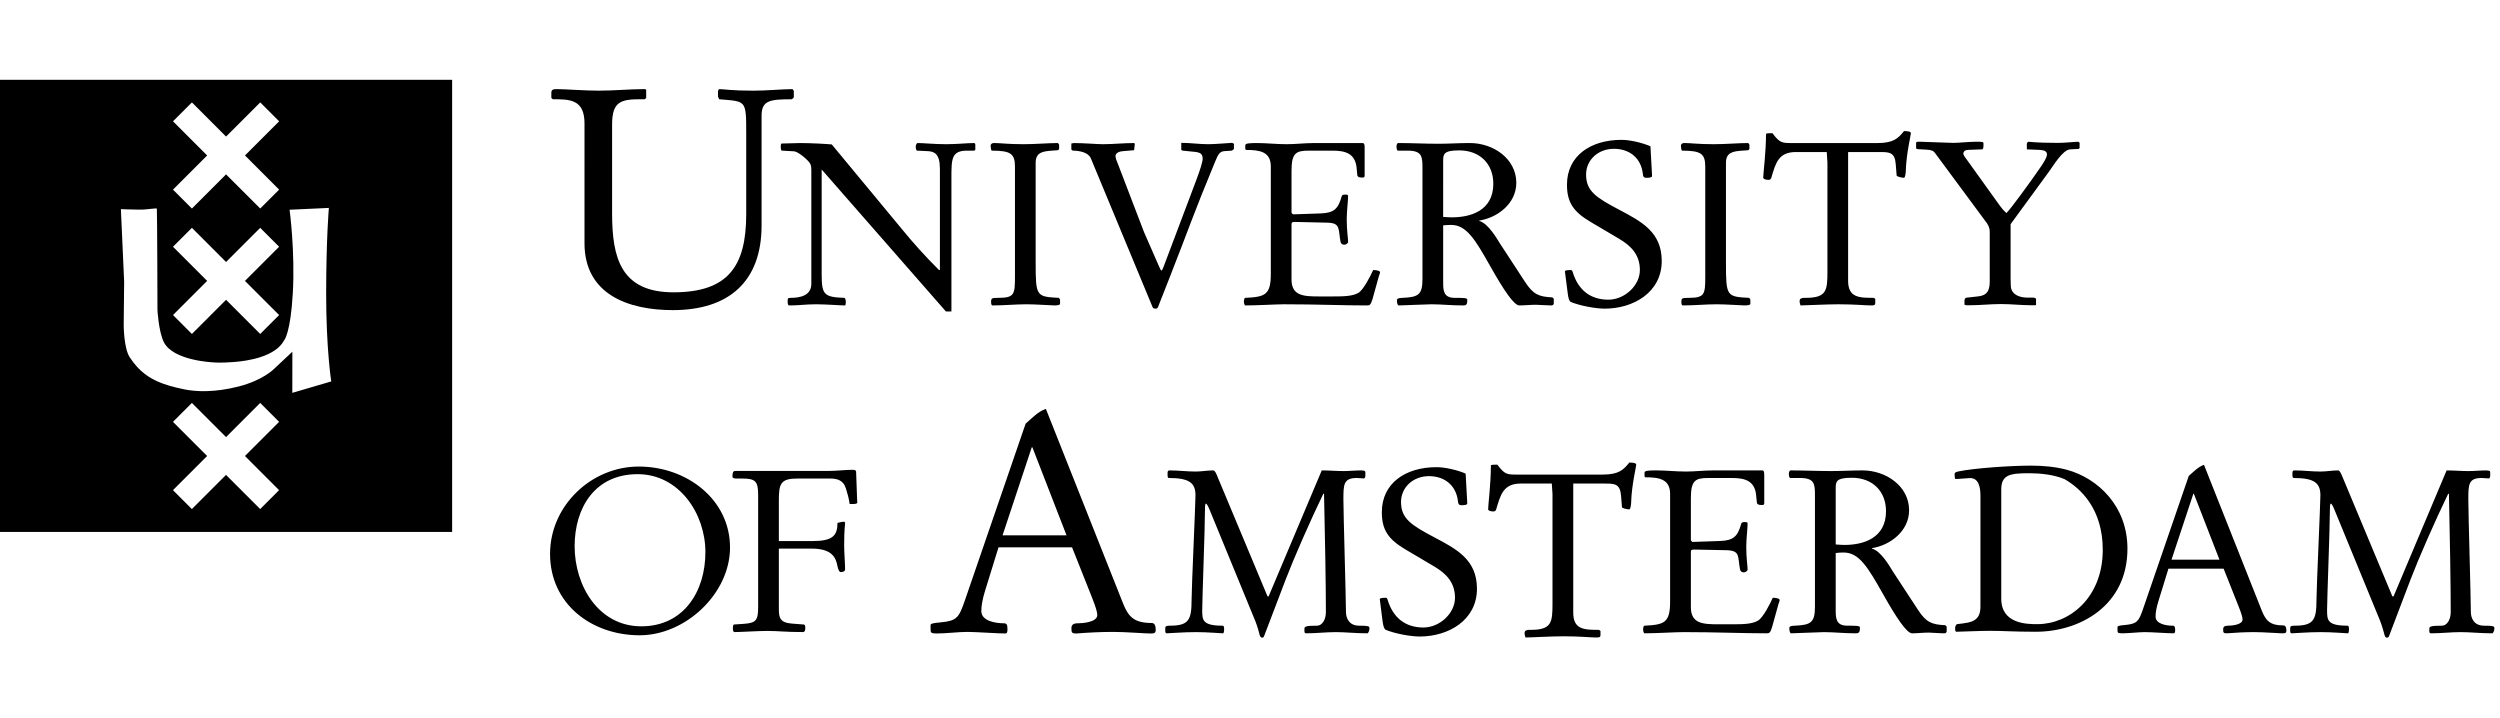 <svg width="188" height="54" viewBox="0 0 188 54" fill="none" xmlns="http://www.w3.org/2000/svg">
<path d="M43.955 9.288C43.955 7.464 42.845 7.464 41.575 7.464L41.461 7.369V6.978C41.461 6.725 41.622 6.701 41.876 6.701C42.476 6.701 43.955 6.818 45.04 6.818C46.192 6.818 47.369 6.7 48.523 6.7L48.593 6.769V7.369L48.478 7.463H48.202C46.7 7.463 46.03 7.622 46.03 9.356V16.049C46.03 19.373 46.678 21.982 50.646 21.982C54.779 21.982 56.116 19.995 56.116 16.094V10.094C56.116 7.464 56.116 7.646 54.086 7.464L53.994 7.278V6.84L54.064 6.702C54.478 6.702 54.94 6.819 56.67 6.819C57.642 6.819 58.865 6.702 59.604 6.702L59.695 6.84V7.325L59.555 7.465C57.874 7.465 57.271 7.557 57.271 8.709V16.949C57.271 21.177 54.802 23.321 50.601 23.321C47.254 23.321 43.954 22.145 43.954 18.29L43.955 9.288Z" fill="black"/>
<path d="M61.012 12.885C61.012 12.538 60.996 12.452 60.926 12.315C60.772 12.018 60.009 11.398 59.717 11.379L58.799 11.328C58.729 11.328 58.712 11.155 58.712 11.018C58.712 10.928 58.712 10.792 58.799 10.792C59.336 10.792 59.749 10.757 60.18 10.757C60.978 10.757 62.241 10.827 62.55 10.862L67.793 17.192C68.677 18.279 69.619 19.319 70.613 20.306H70.681V12.696C70.681 11.553 70.266 11.379 69.711 11.364L68.969 11.328C68.899 11.328 68.863 11.155 68.863 11.036C68.863 10.928 68.915 10.756 69.02 10.756C69.4 10.756 70.3 10.844 71.147 10.844C71.927 10.844 72.757 10.757 73.24 10.757C73.328 10.757 73.344 10.827 73.344 10.897V11.224C73.344 11.309 73.308 11.328 73.189 11.328H72.739C71.547 11.328 71.547 11.934 71.547 13.404V23.42H71.131L61.79 12.748V20.688C61.79 22.173 61.999 22.343 63.485 22.398C63.554 22.398 63.606 22.554 63.606 22.69C63.606 22.83 63.589 22.969 63.537 22.969C63.208 22.969 62.103 22.882 61.377 22.882C60.528 22.882 60.147 22.969 59.354 22.969C59.248 22.969 59.23 22.848 59.23 22.623C59.23 22.466 59.248 22.398 59.457 22.398C60.18 22.398 61.012 22.227 61.012 21.343V12.885ZM77.882 19.769C77.882 22.293 77.933 22.31 79.629 22.399L79.716 22.521V22.848C79.716 22.951 79.456 22.968 79.3 22.968C79.058 22.968 77.9 22.882 77.19 22.882C76.36 22.882 75.512 22.969 74.614 22.969C74.545 22.933 74.528 22.83 74.528 22.656C74.545 22.433 74.579 22.398 75.08 22.398C76.274 22.398 76.325 22.138 76.325 20.823V12.556C76.325 11.571 76.032 11.328 74.579 11.328L74.528 11.243L74.494 10.964C74.51 10.774 74.667 10.756 74.77 10.756C75.236 10.756 75.79 10.844 76.965 10.844C77.829 10.844 78.869 10.756 79.56 10.756L79.646 10.88V11.19L79.577 11.295L79.11 11.328C78.419 11.379 77.881 11.451 77.881 12.246V19.769H77.882ZM82.035 11.915C81.845 11.451 81.155 11.328 80.668 11.328L80.565 11.243V10.793L80.755 10.757C81.482 10.757 82.538 10.844 82.919 10.844C83.713 10.844 84.491 10.757 85.286 10.757L85.338 10.811L85.286 11.295L84.474 11.364C84.197 11.379 83.886 11.484 83.886 11.742C83.886 11.881 83.973 12.106 84.042 12.262L86.03 17.453L87.156 20.026C87.276 20.286 87.293 20.339 87.346 20.339C87.38 20.339 87.43 20.267 87.5 20.065L89.974 13.507C90.251 12.765 90.458 12.122 90.441 11.915C90.423 11.622 90.336 11.467 89.836 11.418L88.936 11.328L88.832 11.276V10.742C89.508 10.742 90.18 10.844 90.857 10.844C91.393 10.844 92.534 10.742 92.655 10.742L92.793 10.811V11.208L92.639 11.328L92.101 11.364C91.754 11.379 91.616 11.554 91.376 12.16C89.732 16.119 89.335 17.366 88.021 20.703L87.138 22.951C87.053 23.194 87.018 23.21 86.896 23.21C86.739 23.21 86.706 23.158 86.672 23.089L82.035 11.915ZM95.565 12.521C95.565 11.398 94.718 11.276 93.715 11.276C93.645 11.276 93.645 11.19 93.645 11.119V10.929C93.645 10.775 93.94 10.757 94.545 10.757C95.237 10.757 96.015 10.844 96.742 10.844C97.432 10.844 98.126 10.757 98.818 10.757H102.467C102.604 10.757 102.621 10.915 102.621 11.103V13.213C102.621 13.283 102.587 13.351 102.501 13.351C102.363 13.351 102.087 13.371 102.068 13.161L102.017 12.626C101.911 11.52 101.151 11.328 100.183 11.328H98.403C97.432 11.328 97.123 11.538 97.123 12.851V15.981C97.123 16.031 97.226 16.119 97.261 16.119L99.301 16.05C100.338 16.016 100.635 15.686 100.893 14.77C100.927 14.669 100.98 14.632 101.168 14.632C101.292 14.632 101.378 14.649 101.378 14.737C101.378 15.1 101.274 15.895 101.274 16.467C101.274 17.397 101.379 17.903 101.379 18.193C101.379 18.299 101.204 18.403 101.1 18.403C100.963 18.403 100.84 18.35 100.806 18.177C100.721 17.712 100.721 17.378 100.635 17.14C100.546 16.882 100.338 16.759 99.82 16.744L97.364 16.689C97.122 16.689 97.122 16.779 97.122 16.897V21.015C97.122 22.26 98.04 22.293 99.232 22.293H100.166C101.083 22.293 101.722 22.277 102.156 22.019C102.537 21.791 103.072 20.736 103.261 20.306C103.487 20.306 103.781 20.356 103.781 20.478C103.781 20.531 103.731 20.67 103.695 20.754L103.21 22.501C103.072 22.969 102.986 22.969 102.76 22.969C100.893 22.969 99.06 22.882 96.552 22.882C95.982 22.882 94.528 22.969 93.645 22.969C93.594 22.969 93.541 22.794 93.541 22.69C93.541 22.554 93.577 22.399 93.645 22.399C95.153 22.329 95.565 22.173 95.565 20.582V12.521ZM108.525 16.311C108.752 16.327 108.957 16.344 109.182 16.344C110.567 16.344 112.297 15.861 112.297 13.819C112.297 12.295 111.257 11.309 109.737 11.309C108.56 11.309 108.526 11.589 108.526 12.106L108.525 16.311ZM106.969 12.626C106.969 11.761 106.933 11.328 105.845 11.328H105.137C105.032 11.328 105.017 11.138 105.017 11C105.017 10.915 105.067 10.756 105.137 10.756C106.137 10.756 107.161 10.811 108.163 10.811C108.957 10.811 109.737 10.756 110.533 10.756C112.297 10.756 114.026 11.933 114.026 13.75C114.026 15.322 112.59 16.379 111.241 16.586V16.62C111.915 16.778 112.624 18.04 112.799 18.315L114.699 21.223C115.306 22.139 115.704 22.31 116.74 22.365L116.845 22.466V22.794C116.845 22.951 116.723 22.969 116.655 22.969C116.293 22.969 115.756 22.918 115.495 22.918C115.082 22.918 114.665 22.968 114.25 22.968C113.854 22.968 113.074 21.809 112.053 19.993C110.93 18.003 110.272 16.915 109.133 16.915C108.993 16.915 108.786 16.915 108.526 16.948V21.19C108.526 21.81 108.526 22.398 109.391 22.398C110.048 22.398 110.341 22.398 110.341 22.536C110.341 22.864 110.291 22.969 110.031 22.969C109.133 22.969 108.388 22.882 107.643 22.882C107.35 22.882 105.43 22.969 105.189 22.969C105.084 22.969 105.05 22.743 105.05 22.605C105.05 22.452 105.119 22.416 105.467 22.398C106.659 22.344 106.969 22.173 106.969 20.979V12.626ZM119.584 16.672C118.339 15.929 117.836 15.236 117.836 13.888C117.836 11.728 119.602 10.517 121.935 10.517C122.593 10.517 123.527 10.742 124.113 11L124.233 13.162V13.248C124.233 13.336 124.063 13.371 123.82 13.371C123.594 13.371 123.562 13.266 123.545 13.093C123.422 11.933 122.593 11.19 121.363 11.19C120.188 11.19 119.273 12.019 119.273 13.129C119.273 14.372 120.031 14.859 121.761 15.772C123.474 16.672 124.962 17.468 124.962 19.631C124.962 21.983 122.834 23.21 120.674 23.21C119.964 23.21 118.787 22.983 118.13 22.71C117.992 22.638 117.94 22.416 117.89 22.037L117.681 20.409C117.681 20.306 118.028 20.306 118.13 20.306C118.182 20.306 118.234 20.339 118.268 20.459C118.666 21.776 119.565 22.536 120.951 22.536C122.161 22.536 123.319 21.482 123.319 20.306C123.319 19.18 122.679 18.505 121.779 17.97L119.584 16.672ZM129.792 19.769C129.792 22.293 129.843 22.31 131.539 22.399L131.627 22.521V22.848C131.627 22.951 131.366 22.968 131.208 22.968C130.968 22.968 129.81 22.882 129.1 22.882C128.269 22.882 127.424 22.969 126.524 22.969C126.454 22.933 126.438 22.83 126.438 22.656C126.454 22.433 126.488 22.398 126.989 22.398C128.185 22.398 128.236 22.138 128.236 20.823V12.556C128.236 11.571 127.942 11.328 126.488 11.328L126.438 11.243L126.402 10.964C126.42 10.774 126.576 10.756 126.679 10.756C127.146 10.756 127.699 10.844 128.875 10.844C129.741 10.844 130.778 10.756 131.471 10.756L131.557 10.88V11.19L131.489 11.295L131.019 11.328C130.329 11.379 129.792 11.451 129.792 12.246V19.769ZM138.978 21.12C138.978 22.398 139.843 22.398 140.916 22.398L141.02 22.485V22.761C141.02 22.968 140.933 22.968 140.654 22.968C140.308 22.968 139.461 22.882 138.252 22.882C137.302 22.882 135.815 22.968 135.397 22.968C135.362 22.848 135.328 22.761 135.328 22.656C135.328 22.605 135.346 22.501 135.398 22.466L135.572 22.398H135.78C137.354 22.398 137.423 21.863 137.423 20.426V12.229L137.372 11.433H135.054C133.738 11.433 133.529 12.263 133.202 13.371C133.168 13.474 133.098 13.525 132.994 13.525C132.754 13.525 132.594 13.455 132.594 13.351C132.594 13.058 132.804 11.451 132.804 10.083C132.804 10.014 133.048 10.014 133.287 10.014C133.841 10.757 134.015 10.757 134.76 10.757H141.192C142.403 10.757 142.748 10.394 143.182 9.858C143.301 9.858 143.699 9.858 143.699 10.014C143.699 10.153 143.354 11.571 143.318 12.817C143.318 13.007 143.265 13.371 143.182 13.371C143.026 13.371 142.627 13.282 142.627 13.194L142.558 12.332C142.491 11.451 142.074 11.433 141.368 11.433H138.978V21.12ZM149.628 17.47C149.628 17.294 149.611 17.069 149.42 16.789L145.518 11.513C145.414 11.355 145.258 11.269 144.855 11.253L144.195 11.215L144.091 11.164V10.71L144.195 10.659H144.404C144.7 10.659 146.564 10.745 146.894 10.745C147.329 10.745 148.028 10.659 148.601 10.659C148.983 10.659 149.157 10.659 149.157 10.764V10.974C149.157 11.146 149.105 11.232 149.053 11.232L148.043 11.268C147.798 11.268 147.643 11.371 147.643 11.563C147.643 11.633 147.745 11.808 147.923 12.032L150.412 15.5C150.55 15.692 150.707 15.865 150.882 16.023C151.212 15.708 152.747 13.6 153.495 12.505C153.774 12.102 153.932 11.772 153.932 11.634C153.932 11.39 153.79 11.287 153.285 11.268L152.413 11.232C152.433 11.232 152.413 10.974 152.413 10.902C152.413 10.814 152.433 10.71 152.52 10.659C153.198 10.728 154.034 10.745 154.783 10.745C155.289 10.745 156.053 10.659 156.28 10.659L156.386 10.728V11.129L156.316 11.199L155.672 11.232C155.114 11.268 154.418 12.451 154.086 12.904L151.197 16.859V20.95C151.197 21.316 151.213 21.632 151.249 21.736C151.387 22.151 151.84 22.381 152.485 22.381H152.955L153.111 22.451V22.937L153.024 22.955H152.762C151.996 22.955 151.249 22.865 150.481 22.865C149.699 22.865 148.896 22.955 148.114 22.955H147.869L147.729 22.919V22.622C147.729 22.52 147.764 22.397 147.904 22.382L148.721 22.292C149.227 22.24 149.628 22.066 149.628 21.196V17.47ZM53.046 41.517C53.046 38.612 51.061 35.657 47.949 35.657C44.751 35.657 43.212 38.163 43.212 41.081C43.212 44.04 45.009 47.099 48.225 47.099C51.406 47.099 53.046 44.491 53.046 41.517ZM41.364 41.653C41.364 38.04 44.456 35.085 48.036 35.085C51.664 35.085 54.898 37.574 54.898 41.169C54.898 44.646 51.544 47.773 48.102 47.773C44.492 47.773 41.364 45.426 41.364 41.653ZM57.013 37.266C57.013 36.213 56.842 35.986 55.823 35.986H55.528C55.219 36.005 55.081 35.951 55.081 35.846C55.081 35.707 55.081 35.413 55.273 35.413H62.357C62.944 35.413 63.532 35.329 64.137 35.329C64.24 35.329 64.38 35.347 64.38 35.485L64.45 37.435C64.45 37.557 64.468 37.679 64.468 37.8C64.468 37.87 64.329 37.902 64.154 37.902H63.896C63.86 37.697 63.826 37.488 63.776 37.3L63.62 36.763C63.431 36.087 62.929 35.985 62.391 35.985H59.971C58.691 35.985 58.57 36.381 58.57 37.645V40.687H61.13C62.615 40.687 62.979 40.273 62.979 39.322C63.151 39.284 63.325 39.234 63.446 39.234C63.515 39.234 63.551 39.27 63.551 39.356C63.551 39.492 63.481 39.753 63.481 41.015C63.481 41.517 63.551 42.415 63.551 42.795C63.551 42.951 63.431 43.019 63.239 43.019C63.101 43.019 63.049 42.865 62.979 42.588C62.859 41.878 62.513 41.256 61.044 41.256H58.57V45.786C58.57 46.46 58.66 46.823 59.541 46.893L60.439 46.963C60.525 46.963 60.558 47.067 60.558 47.185C60.558 47.325 60.558 47.531 60.37 47.531C59.072 47.531 58.52 47.446 57.707 47.446C56.998 47.446 55.72 47.531 55.255 47.531C55.113 47.531 55.113 47.358 55.113 47.224C55.113 47.118 55.131 46.962 55.203 46.962L55.964 46.911C56.877 46.841 57.013 46.634 57.013 45.615V37.265V37.266ZM80.203 40.256L77.636 33.639H77.587L75.393 40.255L80.203 40.256ZM75.088 41.159L74.072 44.443C73.885 45.046 73.795 45.576 73.795 45.948C73.795 46.711 74.88 46.872 75.508 46.872C75.713 46.872 75.762 47.01 75.762 47.312C75.762 47.542 75.736 47.638 75.574 47.638C75.044 47.638 73.354 47.519 72.73 47.519C72.108 47.519 71.134 47.638 70.438 47.638C69.978 47.638 69.978 47.566 69.978 47.265V47.01C69.978 46.895 70.183 46.85 70.74 46.802C71.944 46.688 72.108 46.457 72.548 45.182L77.127 31.859C77.587 31.467 78.074 30.932 78.65 30.748L84.46 45.392C84.851 46.364 85.27 46.849 86.61 46.849C86.865 46.849 86.91 47.128 86.91 47.381C86.91 47.638 86.752 47.638 86.473 47.638C86.098 47.638 84.62 47.519 83.717 47.519C82.792 47.519 81.866 47.566 80.942 47.638C80.596 47.638 80.572 47.566 80.572 47.242C80.572 46.99 80.711 46.872 81.036 46.872C81.384 46.872 82.516 46.802 82.516 46.247C82.516 46.062 82.424 45.692 82.099 44.882L80.619 41.159H75.088ZM99.396 35.374C99.934 35.374 100.488 35.424 101.044 35.424C101.479 35.424 101.929 35.374 102.362 35.374C102.622 35.374 102.675 35.442 102.675 35.496V35.772C102.675 35.893 102.623 35.98 102.551 35.98C102.431 35.98 102.241 35.945 102.031 35.945C101.024 35.945 101.024 36.449 101.024 37.577C101.024 38.566 101.216 45.055 101.216 46.01C101.216 46.494 101.46 47.052 102.206 47.052C102.9 47.052 102.984 47.087 102.984 47.243C102.984 47.451 102.882 47.625 102.831 47.625C101.91 47.625 101.183 47.535 100.453 47.535C99.724 47.535 98.978 47.625 98.233 47.625C98.109 47.625 98.094 47.555 98.094 47.451V47.277C98.094 47.104 98.25 47.052 99.048 47.052C99.396 47.052 99.707 46.636 99.707 46.028C99.707 44.155 99.639 40.111 99.568 37.143C99.498 37.127 99.516 37.127 99.516 37.127C98.546 39.123 97.279 42.02 96.689 43.564L95.054 47.85C95.041 47.901 94.988 47.953 94.9 47.953C94.816 47.953 94.744 47.866 94.693 47.625C94.584 47.191 94.438 46.767 94.257 46.358L90.978 38.374C90.856 38.079 90.753 37.871 90.686 37.871C90.612 37.871 90.612 38.218 90.612 38.411C90.612 39.781 90.407 45.02 90.407 45.871C90.407 46.617 90.407 47.051 91.935 47.051C92.038 47.051 92.055 47.137 92.055 47.346C92.055 47.415 92.038 47.625 91.968 47.625C91.724 47.625 90.876 47.535 89.938 47.535C88.951 47.535 87.978 47.625 87.733 47.625C87.683 47.625 87.629 47.571 87.629 47.484V47.224C87.629 47.068 87.769 47.052 87.977 47.052C89.4 47.052 89.607 46.617 89.607 45.107C89.607 44.257 89.9 37.871 89.9 37.247C89.9 36.327 89.45 35.945 87.892 35.945C87.839 35.945 87.802 35.86 87.802 35.755V35.529C87.802 35.442 87.856 35.374 87.944 35.374C88.602 35.374 89.228 35.46 89.92 35.46C90.353 35.46 90.805 35.374 91.24 35.374C91.363 35.374 91.484 35.652 91.568 35.877L95.318 44.847H95.4L99.396 35.374ZM105.672 41.308C104.418 40.561 103.914 39.866 103.914 38.516C103.914 36.345 105.684 35.131 108.027 35.131C108.687 35.131 109.624 35.355 110.216 35.616L110.336 37.786V37.872C110.336 37.959 110.162 37.992 109.918 37.992C109.693 37.992 109.661 37.889 109.642 37.717C109.521 36.554 108.687 35.806 107.455 35.806C106.276 35.806 105.357 36.639 105.357 37.751C105.357 39 106.121 39.485 107.855 40.404C109.575 41.308 111.067 42.104 111.067 44.274C111.067 46.636 108.929 47.866 106.763 47.866C106.051 47.866 104.87 47.641 104.21 47.363C104.073 47.293 104.02 47.068 103.966 46.686L103.759 45.056C103.759 44.952 104.107 44.952 104.21 44.952C104.267 44.952 104.316 44.985 104.349 45.107C104.749 46.425 105.654 47.189 107.04 47.189C108.256 47.189 109.416 46.13 109.416 44.952C109.416 43.823 108.776 43.147 107.873 42.609L105.672 41.308ZM118.308 46.079C118.308 47.365 119.174 47.365 120.251 47.365L120.357 47.451V47.729C120.357 47.939 120.269 47.939 119.991 47.939C119.645 47.939 118.796 47.849 117.581 47.849C116.625 47.849 115.131 47.939 114.717 47.939C114.68 47.815 114.647 47.729 114.647 47.626C114.647 47.572 114.666 47.468 114.717 47.433L114.892 47.365H115.1C116.679 47.365 116.748 46.825 116.748 45.386V37.161L116.696 36.363H114.371C113.051 36.363 112.841 37.196 112.513 38.306C112.48 38.411 112.409 38.462 112.305 38.462C112.059 38.462 111.908 38.392 111.908 38.29C111.908 37.994 112.114 36.381 112.114 35.009C112.114 34.941 112.357 34.941 112.601 34.941C113.156 35.688 113.328 35.688 114.074 35.688H120.528C121.743 35.688 122.092 35.322 122.525 34.784C122.649 34.784 123.045 34.784 123.045 34.941C123.045 35.081 122.698 36.501 122.664 37.752C122.664 37.942 122.609 38.306 122.525 38.306C122.368 38.306 121.971 38.221 121.971 38.134L121.902 37.264C121.83 36.381 121.416 36.364 120.703 36.364H118.308V46.079ZM125.592 37.142C125.592 36.016 124.741 35.892 123.735 35.892C123.668 35.892 123.668 35.806 123.668 35.738V35.546C123.668 35.39 123.962 35.374 124.568 35.374C125.261 35.374 126.043 35.46 126.774 35.46C127.467 35.46 128.161 35.374 128.853 35.374H132.517C132.653 35.374 132.672 35.529 132.672 35.72V37.837C132.672 37.907 132.636 37.977 132.549 37.977C132.411 37.977 132.133 37.992 132.116 37.786L132.062 37.246C131.959 36.136 131.196 35.945 130.226 35.945H128.436C127.466 35.945 127.154 36.154 127.154 37.471V40.613C127.154 40.665 127.258 40.753 127.294 40.753L129.339 40.683C130.379 40.648 130.678 40.319 130.936 39.397C130.97 39.294 131.024 39.258 131.216 39.258C131.336 39.258 131.42 39.278 131.42 39.364C131.42 39.729 131.319 40.527 131.319 41.099C131.319 42.036 131.42 42.539 131.42 42.834C131.42 42.938 131.249 43.043 131.144 43.043C131.006 43.043 130.884 42.99 130.849 42.816C130.763 42.35 130.763 42.019 130.678 41.776C130.588 41.516 130.379 41.394 129.86 41.376L127.396 41.326C127.154 41.326 127.154 41.411 127.154 41.532V45.664C127.154 46.912 128.074 46.947 129.27 46.947H130.208C131.128 46.947 131.77 46.929 132.204 46.667C132.588 46.444 133.124 45.387 133.312 44.952C133.54 44.952 133.832 45.003 133.832 45.124C133.832 45.177 133.782 45.314 133.748 45.402L133.261 47.155C133.123 47.625 133.038 47.625 132.811 47.625C130.936 47.625 129.096 47.535 126.582 47.535C126.01 47.535 124.552 47.625 123.668 47.625C123.613 47.625 123.562 47.451 123.562 47.345C123.562 47.207 123.596 47.051 123.668 47.051C125.174 46.981 125.592 46.825 125.592 45.229V37.142ZM138.045 40.942C138.271 40.96 138.48 40.979 138.705 40.979C140.091 40.979 141.828 40.492 141.828 38.444C141.828 36.919 140.788 35.928 139.261 35.928C138.079 35.928 138.045 36.206 138.045 36.726V40.942ZM136.484 37.246C136.484 36.38 136.448 35.945 135.354 35.945H134.641C134.54 35.945 134.521 35.755 134.521 35.616C134.521 35.529 134.575 35.374 134.641 35.374C135.649 35.374 136.676 35.424 137.681 35.424C138.481 35.424 139.261 35.374 140.057 35.374C141.827 35.374 143.564 36.554 143.564 38.374C143.564 39.953 142.123 41.012 140.769 41.221V41.255C141.446 41.411 142.159 42.678 142.331 42.955L144.241 45.872C144.845 46.792 145.245 46.965 146.289 47.017L146.391 47.12V47.451C146.391 47.605 146.27 47.625 146.201 47.625C145.835 47.625 145.296 47.571 145.037 47.571C144.62 47.571 144.205 47.625 143.789 47.625C143.389 47.625 142.609 46.461 141.585 44.64C140.457 42.643 139.796 41.55 138.65 41.55C138.514 41.55 138.304 41.55 138.045 41.586V45.837C138.045 46.461 138.045 47.051 138.915 47.051C139.57 47.051 139.868 47.051 139.868 47.188C139.868 47.518 139.818 47.625 139.552 47.625C138.65 47.625 137.907 47.536 137.159 47.536C136.866 47.536 134.942 47.625 134.696 47.625C134.592 47.625 134.557 47.399 134.557 47.259C134.557 47.103 134.625 47.069 134.972 47.051C136.169 46.999 136.484 46.825 136.484 45.627V37.246ZM150.495 45.026C150.495 46.936 152.456 46.936 153.217 46.936C155.594 46.936 158.127 44.975 158.127 41.346C158.127 38.258 156.462 36.73 155.264 36.037C154.432 35.673 153.338 35.587 152.593 35.587C151.172 35.587 150.495 35.689 150.495 36.802V45.026ZM148.93 37.286C148.93 36.627 148.794 35.951 148.15 35.951C147.942 35.951 147.389 36.02 147.058 36.02C146.988 36.02 146.988 35.76 146.988 35.673C146.988 35.569 146.988 35.517 147.284 35.449C148.448 35.205 151.221 35.015 152.712 35.015C153.669 35.015 154.571 35.101 155.422 35.325C157.78 35.969 159.984 38.068 159.984 41.26C159.984 45.563 156.39 47.508 153.094 47.508C151.446 47.508 150.577 47.438 149.714 47.438C148.844 47.438 147.978 47.488 147.11 47.508C147.04 47.508 147.023 47.352 147.023 47.228C147.023 47.108 147.11 46.935 147.179 46.935C147.735 46.865 148.184 46.831 148.499 46.622C148.759 46.448 148.929 46.17 148.929 45.617L148.93 37.286ZM166.904 42.089L164.977 37.127H164.941L163.298 42.089H166.904ZM163.066 42.765L162.306 45.229C162.166 45.679 162.098 46.079 162.098 46.358C162.098 46.928 162.913 47.052 163.383 47.052C163.536 47.052 163.572 47.155 163.572 47.38C163.572 47.554 163.553 47.625 163.434 47.625C163.034 47.625 161.769 47.535 161.299 47.535C160.829 47.535 160.102 47.625 159.582 47.625C159.236 47.625 159.236 47.571 159.236 47.345V47.155C159.236 47.068 159.392 47.032 159.808 46.999C160.709 46.912 160.83 46.739 161.16 45.784L164.595 35.79C164.941 35.496 165.307 35.096 165.74 34.955L170.095 45.94C170.393 46.668 170.705 47.032 171.71 47.032C171.903 47.032 171.935 47.243 171.935 47.432C171.935 47.625 171.815 47.625 171.608 47.625C171.331 47.625 170.218 47.535 169.542 47.535C168.846 47.535 168.152 47.571 167.458 47.625C167.199 47.625 167.182 47.571 167.182 47.327C167.182 47.137 167.286 47.052 167.528 47.052C167.788 47.052 168.64 46.999 168.64 46.582C168.64 46.444 168.57 46.166 168.326 45.559L167.217 42.765H163.067H163.066ZM183.985 35.375C184.524 35.375 185.079 35.425 185.635 35.425C186.065 35.425 186.52 35.375 186.953 35.375C187.213 35.375 187.263 35.442 187.263 35.495V35.772C187.263 35.893 187.213 35.98 187.145 35.98C187.022 35.98 186.83 35.945 186.623 35.945C185.618 35.945 185.618 36.449 185.618 37.577C185.618 38.566 185.808 45.055 185.808 46.01C185.808 46.494 186.051 47.052 186.798 47.052C187.488 47.052 187.579 47.087 187.579 47.243C187.579 47.451 187.474 47.625 187.422 47.625C186.5 47.625 185.774 47.535 185.044 47.535C184.315 47.535 183.57 47.625 182.821 47.625C182.701 47.625 182.684 47.555 182.684 47.451V47.277C182.684 47.104 182.84 47.052 183.637 47.052C183.985 47.052 184.295 46.636 184.295 46.028C184.295 44.155 184.229 40.111 184.16 37.143C184.09 37.127 184.106 37.127 184.106 37.127C183.134 39.123 181.868 42.02 181.279 43.564L179.649 47.85C179.637 47.881 179.615 47.908 179.587 47.926C179.559 47.945 179.526 47.954 179.492 47.953C179.404 47.953 179.336 47.866 179.282 47.625C179.172 47.192 179.028 46.768 178.849 46.358L175.569 38.374C175.448 38.079 175.345 37.871 175.276 37.871C175.206 37.871 175.206 38.218 175.206 38.411C175.206 39.781 174.996 45.02 174.996 45.871C174.996 46.617 174.996 47.051 176.523 47.051C176.629 47.051 176.644 47.137 176.644 47.346C176.644 47.415 176.629 47.625 176.557 47.625C176.317 47.625 175.465 47.535 174.527 47.535C173.537 47.535 172.565 47.625 172.326 47.625C172.274 47.625 172.223 47.571 172.223 47.484V47.224C172.223 47.068 172.359 47.052 172.565 47.052C173.99 47.052 174.199 46.617 174.199 45.107C174.199 44.257 174.494 37.871 174.494 37.247C174.494 36.327 174.046 35.945 172.479 35.945C172.43 35.945 172.392 35.86 172.392 35.755V35.529C172.392 35.442 172.446 35.374 172.532 35.374C173.192 35.374 173.816 35.46 174.515 35.46C174.945 35.46 175.395 35.374 175.83 35.374C175.952 35.374 176.073 35.652 176.16 35.877L179.907 44.847H179.995L183.985 35.375ZM0 40H34V6H0V40ZM13.01 9.122L14.432 7.7L17 10.27L19.57 7.7L20.991 9.122L18.423 11.69L20.991 14.26L19.57 15.68L17 13.113L14.432 15.682L13.01 14.26L15.578 11.691L13.01 9.122ZM15.578 21.124L13.01 18.555L14.432 17.133L17 19.702L19.569 17.133L20.99 18.555L18.422 21.124L20.99 23.692L19.569 25.114L17 22.545L14.432 25.114L13.01 23.692L15.578 21.124ZM20.988 36.859L19.567 38.281L16.997 35.712L14.429 38.281L13.007 36.859L15.576 34.291L13.007 31.723L14.43 30.3L16.999 32.869L19.567 30.3L20.989 31.722L18.42 34.291L20.988 36.859ZM21.982 29.544L21.986 26.448L20.591 27.757C20.591 27.757 19.779 28.592 17.939 29.065C16.101 29.536 14.706 29.451 13.869 29.282C13.034 29.115 12.282 28.892 11.808 28.667C11.334 28.443 10.498 28.024 9.747 26.852C9.302 26.16 9.302 24.426 9.302 24.426L9.336 21.193L9.091 15.727C9.091 15.727 9.919 15.763 10.484 15.765C11.179 15.769 11.779 15.613 11.795 15.703C11.822 15.873 11.841 23.315 11.841 23.315C11.841 23.315 11.923 24.904 12.313 25.713C12.997 27.133 16.047 27.251 16.047 27.251C16.047 27.251 16.521 27.306 17.581 27.224C18.638 27.143 20.705 26.837 21.373 25.584C21.373 25.584 21.848 25.056 22.019 22.046C22.199 18.893 21.776 15.772 21.776 15.772L24.732 15.636C24.732 15.636 24.532 17.866 24.527 22.047C24.523 26.23 24.91 28.683 24.91 28.683L21.982 29.543V29.544Z" fill="black"/>
</svg>
